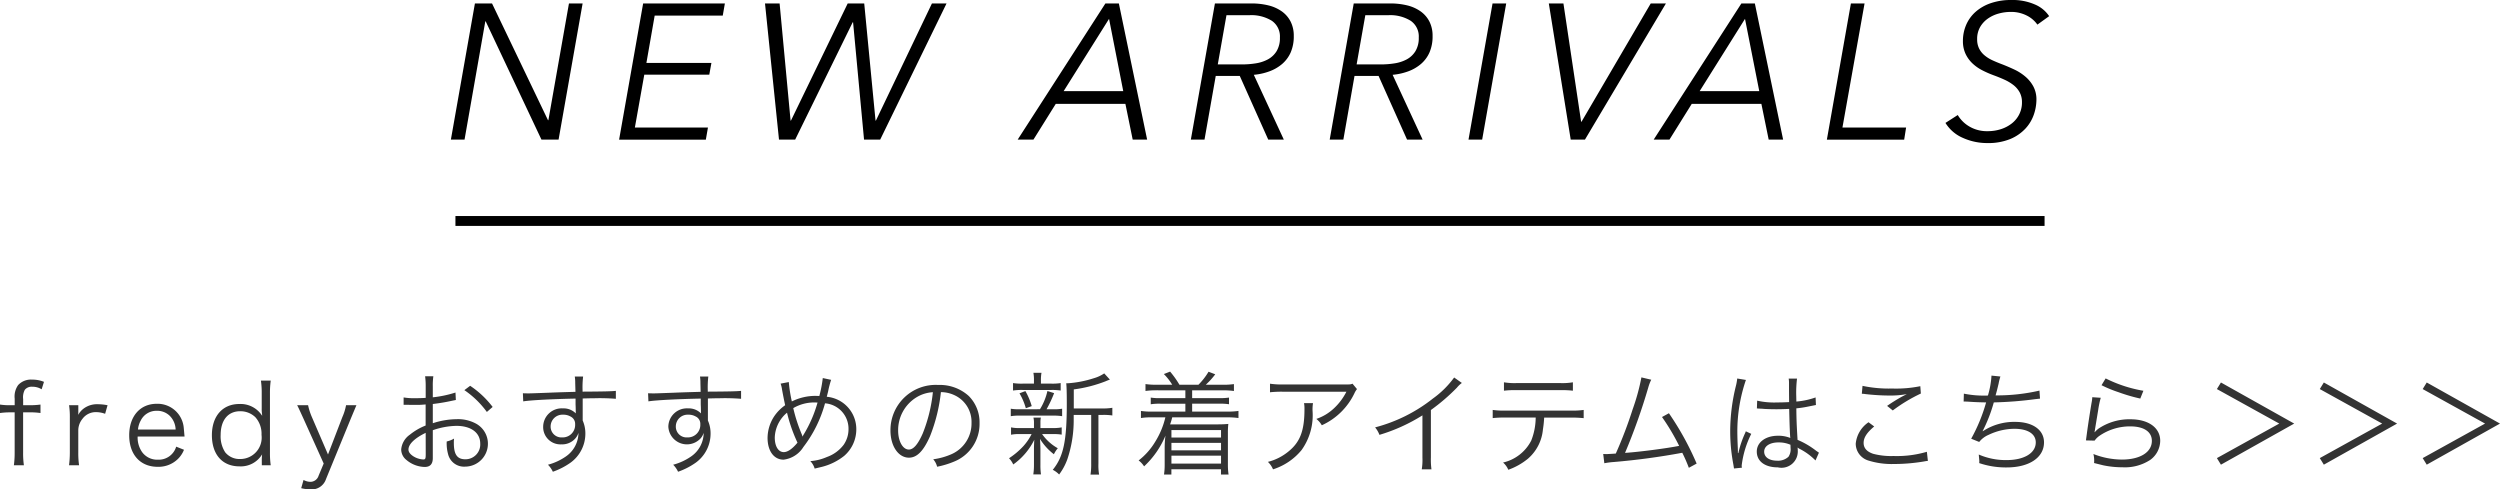 <svg xmlns="http://www.w3.org/2000/svg" width="246.991" height="48.352" viewBox="0 0 246.991 48.352"><path d="M1 40.739a7.17 7.17 0 0 0-1 .066v-.836a6.234 6.234 0 0 0 1 .066h.451v-.649a1.947 1.947 0 0 1 .341-1.342 1.723 1.723 0 0 1 1.386-.539 3.019 3.019 0 0 1 1.167.22l-.232.737a1.684 1.684 0 0 0-.913-.253.866.866 0 0 0-.748.3 1.575 1.575 0 0 0-.165.924v.6h.55a7.736 7.736 0 0 0 1.163-.064v.836a7.014 7.014 0 0 0-1.166-.066h-.55v3.994a8.2 8.2 0 0 0 .077 1.232h-.99a8.871 8.871 0 0 0 .077-1.243v-3.983zm9.386.143a2.61 2.61 0 0 0-.892-.165 1.625 1.625 0 0 0-1.353.671 1.811 1.811 0 0 0-.407 1.1v2.244a8.457 8.457 0 0 0 .078 1.232h-.991a10.027 10.027 0 0 0 .079-1.242v-3.444a7.986 7.986 0 0 0-.076-1.243h.913v.627a3.2 3.2 0 0 1-.011.33 1.929 1.929 0 0 1 .6-.671 2.193 2.193 0 0 1 1.32-.385 5.06 5.06 0 0 1 .98.1zm3.214 2.245a2.5 2.5 0 0 0 .441 1.54 1.839 1.839 0 0 0 1.551.748 1.8 1.8 0 0 0 1.815-1.287l.771.308a2.631 2.631 0 0 1-.606.913 2.745 2.745 0 0 1-1.991.77c-1.728 0-2.816-1.21-2.816-3.113 0-1.882 1.078-3.114 2.728-3.114a2.6 2.6 0 0 1 2.662 2.388l.077.847zm3.752-.694a2.01 2.01 0 0 0-.583-1.353 1.784 1.784 0 0 0-1.3-.495 1.724 1.724 0 0 0-1.562.957 2.307 2.307 0 0 0-.275.891zm8.511 2.993a4.867 4.867 0 0 1 .033-.539 2.453 2.453 0 0 1-2.233 1.188c-1.694 0-2.728-1.166-2.728-3.081 0-1.88 1.055-3.08 2.706-3.08a2.525 2.525 0 0 1 2.259 1.166l-.011-.165a3.431 3.431 0 0 1-.032-.583v-1.474a8.6 8.6 0 0 0-.078-1.254h.968a8.979 8.979 0 0 0-.077 1.243v5.853a8.571 8.571 0 0 0 .077 1.265h-.88zm-4.063-2.454a2.88 2.88 0 0 0 .451 1.717 1.818 1.818 0 0 0 1.474.66 2.115 2.115 0 0 0 2.112-2.387 2.439 2.439 0 0 0-.615-1.75 2.126 2.126 0 0 0-1.5-.583c-1.193 0-1.922.881-1.922 2.343zm8.165-1.649c-.5-1.09-.5-1.09-.606-1.288h1.079a6.023 6.023 0 0 0 .374 1.166l1.594 3.7 1.42-3.7a5.2 5.2 0 0 0 .363-1.166h1.023l-.539 1.288-2.464 6.006a1.5 1.5 0 0 1-1.552 1.023 4.244 4.244 0 0 1-.9-.121l.231-.814a1.446 1.446 0 0 0 .671.187.853.853 0 0 0 .815-.6l.506-1.21zm15.071-1.805l-.33.066a19.353 19.353 0 0 1-1.947.33v1.9a7.767 7.767 0 0 1 2.365-.4 3.715 3.715 0 0 1 1.947.463 2.263 2.263 0 0 1-1.111 4.224 1.622 1.622 0 0 1-1.694-1.243 4.014 4.014 0 0 1-.132-1.243 2.41 2.41 0 0 0 .726-.286 3.259 3.259 0 0 0-.022.429c0 1.144.33 1.617 1.134 1.617a1.46 1.46 0 0 0 1.473-1.551c0-1.078-.913-1.75-2.354-1.75a7.451 7.451 0 0 0-2.332.429v2.751c0 .594-.264.88-.8.88a2.9 2.9 0 0 1-1.815-.7 1.327 1.327 0 0 1-.506-1.034 1.988 1.988 0 0 1 .862-1.46 5.852 5.852 0 0 1 1.551-.9v-2.082l-.441.033c-.2.011-.385.011-.7.011-.165 0-.462 0-.583-.011h-.451v-.726a6.238 6.238 0 0 0 1.124.077c.3 0 .727-.011 1.057-.033v-1.089a7.307 7.307 0 0 0-.057-1.045h.813a6.43 6.43 0 0 0-.054 1.023v1.056a11.117 11.117 0 0 0 2.241-.473zm-2.981 3.245c-1.089.529-1.7 1.122-1.7 1.651 0 .231.154.451.472.66a2.058 2.058 0 0 0 .98.319c.219 0 .253-.066.253-.539zm6.045-2.063a9.014 9.014 0 0 0-2.223-2.156l.572-.429a9.249 9.249 0 0 1 2.223 2.09zm8.729-2.865a3.707 3.707 0 0 0-.044-.638h.825a9.158 9.158 0 0 0-.054 1.375v.121c2.079-.011 2.925-.033 3.289-.077v.784a19.562 19.562 0 0 0-2.1-.055c-.165 0-.286 0-1.177.022v2.178a3.16 3.16 0 0 1 .264 1.3 3.538 3.538 0 0 1-1.474 2.871 7 7 0 0 1-1.738.891 2.415 2.415 0 0 0-.484-.693 5.638 5.638 0 0 0 1.782-.825 2.85 2.85 0 0 0 1.232-2.322 1.538 1.538 0 0 1-.3.539 1.724 1.724 0 0 1-1.387.595 1.705 1.705 0 0 1-1.8-1.739 1.831 1.831 0 0 1 1.947-1.815 1.687 1.687 0 0 1 1.276.495l-.011-.605-.011-.286v-.572c-2.211.044-4.433.154-5.171.275l-.033-.8.441.011c.319 0 .319 0 2.089-.066 1.057-.044 1.916-.066 2.664-.088zm-.473 3.311a1.407 1.407 0 0 0-.737-.176 1.166 1.166 0 0 0-1.219 1.155 1.065 1.065 0 0 0 1.134 1.09 1.234 1.234 0 0 0 1.287-1.3.8.8 0 0 0-.465-.769zm12.844-3.311a3.81 3.81 0 0 0-.044-.638h.824a9.158 9.158 0 0 0-.054 1.375v.121c2.079-.011 2.926-.033 3.29-.077v.784a19.574 19.574 0 0 0-2.1-.055c-.165 0-.286 0-1.178.022v2.178a3.145 3.145 0 0 1 .265 1.3 3.54 3.54 0 0 1-1.474 2.871 7.006 7.006 0 0 1-1.739.891 2.413 2.413 0 0 0-.483-.693 5.649 5.649 0 0 0 1.782-.825 2.85 2.85 0 0 0 1.232-2.322 1.538 1.538 0 0 1-.3.539 1.839 1.839 0 0 1-3.191-1.144 1.831 1.831 0 0 1 1.947-1.815 1.69 1.69 0 0 1 1.277.495l-.011-.605-.012-.286v-.572c-2.211.044-4.433.154-5.17.275l-.033-.8.44.011c.319 0 .319 0 2.091-.066 1.055-.044 1.914-.066 2.662-.088zm-.473 3.311a1.408 1.408 0 0 0-.738-.176 1.164 1.164 0 0 0-1.22 1.155 1.063 1.063 0 0 0 1.132 1.09 1.233 1.233 0 0 0 1.287-1.3.8.8 0 0 0-.459-.769zm9.204-3.399a14.127 14.127 0 0 0 .3 1.914 5.234 5.234 0 0 1 2.353-.55l.363.011a12.074 12.074 0 0 0 .341-1.771l.825.176a9.118 9.118 0 0 0-.3 1.155l-.131.517a3.207 3.207 0 0 1 2.918 3.201 3.459 3.459 0 0 1-1.2 2.64 5.824 5.824 0 0 1-2.221 1.089l-.694.165a1.8 1.8 0 0 0-.428-.737 4.979 4.979 0 0 0 1.638-.407 3.577 3.577 0 0 0 1.651-1.2 2.707 2.707 0 0 0 .484-1.563 2.515 2.515 0 0 0-2.321-2.541 12.451 12.451 0 0 1-2.135 4.313 2.686 2.686 0 0 1-1.958 1.254c-.957 0-1.584-.858-1.584-2.156a3.953 3.953 0 0 1 .638-2.1 4.232 4.232 0 0 1 1.1-1.122c-.077-.352-.209-1-.308-1.551a2.567 2.567 0 0 0-.143-.583zm-.946 3.938a3.283 3.283 0 0 0-.44 1.541c0 .868.351 1.441.891 1.441.385 0 .858-.33 1.353-.935a15.238 15.238 0 0 1-1.034-2.96 3.245 3.245 0 0 0-.77.913zm2.31 1.442a1.981 1.981 0 0 1 .132-.242 12.569 12.569 0 0 0 1.343-3.114l-.276-.011a4.111 4.111 0 0 0-2.123.561 15.733 15.733 0 0 0 .825 2.553 1.617 1.617 0 0 1 .088.253zm12.585-.022c-.638 1.452-1.287 2.112-2.079 2.112-1.045 0-1.826-1.144-1.826-2.685a4.467 4.467 0 0 1 4.709-4.5 4.258 4.258 0 0 1 3.025 1.089 3.682 3.682 0 0 1 1.067 2.684 4.007 4.007 0 0 1-2.519 3.8 8.5 8.5 0 0 1-1.673.506 1.737 1.737 0 0 0-.385-.737 6.584 6.584 0 0 0 1.837-.517 3.319 3.319 0 0 0 1.947-3.081 2.9 2.9 0 0 0-1.749-2.761 3.162 3.162 0 0 0-1.276-.275 16.507 16.507 0 0 1-1.078 4.365zm-1.353-3.84a3.805 3.805 0 0 0-1.794 3.279c0 1.056.463 1.87 1.057 1.87.462 0 .9-.517 1.375-1.595a15.126 15.126 0 0 0 1-4.071 3.474 3.474 0 0 0-1.638.517zm10.26 3.62a4.076 4.076 0 0 0-.9.065v-.726a4 4 0 0 0 .924.066h1.342v-.583a2.025 2.025 0 0 0-.055-.451h.737a2.024 2.024 0 0 0-.044.451v.583h1.209a4.214 4.214 0 0 0 .892-.066v.716a4.843 4.843 0 0 0-.892-.055h-1.045a4.654 4.654 0 0 0 1.551 1.4 2.755 2.755 0 0 0-.385.594 5.648 5.648 0 0 1-1.375-1.518c.022.242.033.561.044.968v1.595a6.086 6.086 0 0 0 .055.946h-.759a6.075 6.075 0 0 0 .066-.946v-1.565c0-.265.011-.55.033-.913a6.529 6.529 0 0 1-2.08 2.442 2.271 2.271 0 0 0-.417-.616 7.388 7.388 0 0 0 1.43-1.21 5.207 5.207 0 0 0 .8-1.177zm1.958-2.454a5.842 5.842 0 0 0 .737-1.8l.661.209a11.9 11.9 0 0 1-.748 1.595h.648a4.843 4.843 0 0 0 .892-.055v.738a5.04 5.04 0 0 0-.892-.056h-3.268a4.925 4.925 0 0 0-.913.056v-.738a4.885 4.885 0 0 0 .913.055zm1.122-2.53a5.085 5.085 0 0 0 .924-.055v.737a5.608 5.608 0 0 0-.935-.055h-2.816a5.576 5.576 0 0 0-.957.055v-.737a5.328 5.328 0 0 0 .968.055h1.1v-.3a3.809 3.809 0 0 0-.055-.77h.8a3.68 3.68 0 0 0-.055.77v.3zm-2.519 2.431a6.133 6.133 0 0 0-.627-1.474l.583-.22a6.544 6.544 0 0 1 .627 1.485zm7.536.022a5.58 5.58 0 0 0 1.012-.066v.759a5.718 5.718 0 0 0-.968-.055h-.407v4.8a5.493 5.493 0 0 0 .066 1.1h-.848a6.532 6.532 0 0 0 .067-1.1v-4.8h-1.728v.429a12.054 12.054 0 0 1-.627 3.95 5.711 5.711 0 0 1-.813 1.507 2.332 2.332 0 0 0-.628-.462c1.056-1.3 1.386-2.838 1.386-6.513 0-1.243-.022-1.716-.054-2.035h.132a10.614 10.614 0 0 0 2.607-.506 3.481 3.481 0 0 0 1.012-.473l.561.616a3.67 3.67 0 0 0-.4.154 13.391 13.391 0 0 1-3.168.814v1.881zm5.364-1.793a7.439 7.439 0 0 0-1.078.066v-.682a7.038 7.038 0 0 0 1.078.066h1.563a5.621 5.621 0 0 0-.826-1.056l.617-.242a9.144 9.144 0 0 1 .923 1.3h1.875a6.583 6.583 0 0 0 1-1.287l.661.253a7.187 7.187 0 0 1-.936 1.034h1.694a7.261 7.261 0 0 0 1.089-.066v.682a7.373 7.373 0 0 0-1.089-.066h-3.039v.77h2.673a5.5 5.5 0 0 0 .969-.055v.66a5.5 5.5 0 0 0-.969-.055h-2.673v.781h3.488a7.056 7.056 0 0 0 1.088-.066v.702a7.326 7.326 0 0 0-1.088-.067h-5.457a6.375 6.375 0 0 1-.209.693h4.763c.32 0 .616-.011.99-.043a7.416 7.416 0 0 0-.043.869v3.148a6.4 6.4 0 0 0 .066.979h-.749v-.517h-4.9v.517h-.729a6.451 6.451 0 0 0 .066-.968v-1.651a9.351 9.351 0 0 1 .078-1.221 8.688 8.688 0 0 1-2.113 3.036 2.116 2.116 0 0 0-.539-.583 6.691 6.691 0 0 0 1.651-1.87 7.951 7.951 0 0 0 .99-2.388h-1.333a5.9 5.9 0 0 0-1.079.067v-.701a6.848 6.848 0 0 0 1.079.066h3.31v-.781h-2.442a5.606 5.606 0 0 0-.978.055v-.66a5.461 5.461 0 0 0 .978.055h2.442v-.77zm1.485 3.928v.737h4.9v-.737zm0 1.265v.737h4.9v-.737zm0 1.265v.781h4.9v-.781zm13.987-5.193a3.99 3.99 0 0 0-.044.77 5.9 5.9 0 0 1-1.09 3.873 5.992 5.992 0 0 1-2.816 1.9 2.179 2.179 0 0 0-.506-.737 5.169 5.169 0 0 0 2.013-1.012c1.166-.935 1.6-2.057 1.6-4.2a2.9 2.9 0 0 0-.044-.594zm4.344-1.386a2.018 2.018 0 0 0-.263.44 6.584 6.584 0 0 1-3.212 3.135 2.176 2.176 0 0 0-.539-.627 4.771 4.771 0 0 0 1.738-1.045 5.836 5.836 0 0 0 1.232-1.643h-6.249a10.621 10.621 0 0 0-1.3.055v-.847a8.062 8.062 0 0 0 1.309.077h5.907c.738 0 .738 0 .936-.077zm10.362-.605a2.517 2.517 0 0 0-.485.462 19.31 19.31 0 0 1-2.574 2.211v4.692a7.155 7.155 0 0 0 .056 1.166h-.958a5.657 5.657 0 0 0 .066-1.144v-4.186a17.187 17.187 0 0 1-4.247 1.926 2.53 2.53 0 0 0-.429-.738 15.485 15.485 0 0 0 5.71-2.849 9.243 9.243 0 0 0 2.1-2.079zm8.131 3.421a10.3 10.3 0 0 1-.121 1.167 4.327 4.327 0 0 1-1.486 2.9 6.461 6.461 0 0 1-1.935 1.089 1.937 1.937 0 0 0-.518-.715 4.171 4.171 0 0 0 2.783-2.168 6.306 6.306 0 0 0 .441-2.277h-2.982a10.041 10.041 0 0 0-1.265.055v-.807a7.925 7.925 0 0 0 1.276.066h6.437a7.919 7.919 0 0 0 1.275-.066v.814a10.031 10.031 0 0 0-1.265-.055zm-3.972-3.487a6.084 6.084 0 0 0 1.266.077h4.279a6.1 6.1 0 0 0 1.266-.077v.831a8.872 8.872 0 0 0-1.255-.055h-4.3a8.855 8.855 0 0 0-1.255.055zm14.552-.253a4.2 4.2 0 0 0-.3.792 59.817 59.817 0 0 1-2.289 6.436c1.464-.1 4.049-.44 5.346-.693a21.416 21.416 0 0 0-1.694-2.851l.683-.374a28.5 28.5 0 0 1 2.739 4.973l-.771.418a14.709 14.709 0 0 0-.648-1.485 68 68 0 0 1-6.767.913 7.627 7.627 0 0 0-.934.121l-.11-.913.308.011c.076 0 .682-.033.935-.055a41.97 41.97 0 0 0 1.661-4.357 20.873 20.873 0 0 0 .869-3.168zm9.353.022a15.7 15.7 0 0 0-.847 5.16c0 .385.022 1.034.045 1.54l.01.308v.209l.044.011a9.8 9.8 0 0 1 .65-1.937 1.492 1.492 0 0 0 .087-.219l.54.253a9.48 9.48 0 0 0-.947 3.124 1.2 1.2 0 0 0 .022.22l-.781.077-.066-.407a17.518 17.518 0 0 1-.309-3.267 18.646 18.646 0 0 1 .573-4.522 5.067 5.067 0 0 0 .121-.693zm1.112 2.046a7.61 7.61 0 0 0 1.98.176c.429 0 .726-.011 1.177-.033-.011-1.034-.011-1.034-.011-1.87a2.531 2.531 0 0 0-.033-.451h.825a11.254 11.254 0 0 0-.077 1.727l.011.539a7.5 7.5 0 0 0 1.9-.407l.033.748-.77.154a10.516 10.516 0 0 1-1.166.176c.011 1.089.033 1.65.121 3.114a7.99 7.99 0 0 1 1.838 1.078l.274.187-.341.77a5.944 5.944 0 0 0-1.562-1.144.706.706 0 0 1-.11-.066.772.772 0 0 0-.1-.066 1.578 1.578 0 0 1 .022.286 1.611 1.611 0 0 1-1.97 1.672c-1.276 0-2.079-.6-2.079-1.562 0-.914.87-1.562 2.09-1.562a3.1 3.1 0 0 1 1.222.22c-.033-.231-.077-1.265-.11-2.872-.5.022-.836.033-1.254.033-.452 0-.859-.011-1.244-.033a2.875 2.875 0 0 0-.352-.022 1.638 1.638 0 0 0-.187-.011.5.5 0 0 0-.11-.011h-.044zm2.112 4.126c-.859 0-1.42.363-1.42.913s.507.891 1.276.891a1.514 1.514 0 0 0 1.122-.385 1.279 1.279 0 0 0 .209-.858l-.01-.33a2.847 2.847 0 0 0-1.177-.231zm9.451-1.574c-.716.595-1.046 1.1-1.046 1.618s.319.869.936 1.078a7 7 0 0 0 2.013.22 10.435 10.435 0 0 0 3.3-.418l.1.9a3.022 3.022 0 0 0-.374.055 17.956 17.956 0 0 1-2.971.253 7.756 7.756 0 0 1-2.53-.341 1.752 1.752 0 0 1-1.254-1.661 2.889 2.889 0 0 1 1.265-2.123zm-1.155-4.015a12.57 12.57 0 0 0 2.926.264 12.046 12.046 0 0 0 2.784-.231l.054.726a15.667 15.667 0 0 0-2.774 1.672l-.562-.451a17.192 17.192 0 0 1 1.464-.913l.275-.143.209-.11a8.688 8.688 0 0 1-1.661.143 21.5 21.5 0 0 1-2.42-.143 2.6 2.6 0 0 0-.364-.033zm10.013.77a10.072 10.072 0 0 0 2.377.187 8.572 8.572 0 0 0 .352-1.969l.881.088a5.291 5.291 0 0 0-.177.7c-.153.638-.186.77-.3 1.166a18.692 18.692 0 0 0 4.335-.473l.055.792-.485.055a36.742 36.742 0 0 1-4.081.319 14.907 14.907 0 0 1-1.1 2.828l.012.022a5.631 5.631 0 0 1 3.2-.925c1.738 0 2.849.792 2.849 2.025 0 1.5-1.464 2.475-3.685 2.475a8.225 8.225 0 0 1-2.718-.429 1.215 1.215 0 0 0 .011-.176v-.066l-.055-.605a6.713 6.713 0 0 0 2.75.55c1.738 0 2.883-.693 2.883-1.749 0-.836-.792-1.343-2.112-1.343a6 6 0 0 0-2.553.6 2.344 2.344 0 0 0-.924.7l-.792-.32a16.632 16.632 0 0 0 1.475-3.586c-.7-.011-1.189-.033-1.828-.077l-.307-.011h-.086zm13.523.409a9.375 9.375 0 0 0-.253 1.21l-.318 1.925a1.368 1.368 0 0 1-.045.253l.022.012a3.2 3.2 0 0 1 .341-.331 5.45 5.45 0 0 1 3.18-.946c1.793 0 2.948.837 2.948 2.124a2.352 2.352 0 0 1-.99 1.892 4.569 4.569 0 0 1-2.74.726 9.123 9.123 0 0 1-1.924-.2l-.881-.22a1.734 1.734 0 0 0 .011-.209 2.544 2.544 0 0 0-.077-.682 7.814 7.814 0 0 0 2.806.55c1.814 0 2.97-.726 2.97-1.849 0-.9-.792-1.43-2.134-1.43a5.326 5.326 0 0 0-3.081.958 1.925 1.925 0 0 0-.44.45l-.858-.022.088-.648c.11-.836.308-2.113.462-3.037a3.7 3.7 0 0 0 .077-.583zm.484-1.914a13.28 13.28 0 0 0 3.73 1.221l-.308.77a16.966 16.966 0 0 1-2.145-.627 12.306 12.306 0 0 1-1.684-.693zm11.391 8.524l-.4-.649 6.162-3.411-6.162-3.41.4-.649 7.238 4.059zm10.166 0l-.4-.649 6.162-3.411-6.162-3.41.4-.649 7.238 4.059zm10.166 0l-.4-.649 6.162-3.411-6.162-3.41.4-.649 7.238 4.059z" fill="#333"/><path d="M54.14 11.875h.038l2.033-11.533h1.349l-2.375 13.452h-1.691l-5.51-11.685h-.038l-2.052 11.685h-1.349l2.375-13.452h1.691zm8.583.725h7.22l-.209 1.2h-8.569l2.375-13.458h8.075l-.209 1.2h-6.726l-.817 4.674h6.422l-.209 1.159h-6.422zm15.383-.687h.038l5.606-11.571h1.633l1.117 11.571h.038l5.534-11.571h1.443l-6.555 13.452h-1.595l-1.083-11.594h-.038l-5.682 11.59h-1.6l-1.382-13.448h1.443zm23.994 1.881h-1.558l8.667-13.452h1.331l2.793 13.452h-1.426l-.722-3.534h-6.878zm2.983-4.788h5.89l-1.403-7.144zm13.917 4.788h-1.349l2.379-13.452h3.629a6.842 6.842 0 0 1 1.653.19 3.875 3.875 0 0 1 1.32.589 2.788 2.788 0 0 1 .874 1.007 3.07 3.07 0 0 1 .314 1.425 3.961 3.961 0 0 1-.3 1.615 3.2 3.2 0 0 1-.846 1.149 4.065 4.065 0 0 1-1.263.732 6 6 0 0 1-1.539.342l2.964 6.4h-1.539l-2.812-6.289h-2.375zm1.311-7.429h2.394a8.633 8.633 0 0 0 1.349-.105 3.735 3.735 0 0 0 1.2-.389 2.3 2.3 0 0 0 .865-.808 2.5 2.5 0 0 0 .332-1.358 1.875 1.875 0 0 0-.8-1.653 3.836 3.836 0 0 0-2.2-.551h-2.28zm12.407 7.429h-1.349l2.375-13.452h3.629a6.842 6.842 0 0 1 1.653.19 3.875 3.875 0 0 1 1.32.589 2.788 2.788 0 0 1 .874 1.007 3.07 3.07 0 0 1 .314 1.425 3.961 3.961 0 0 1-.3 1.615 3.2 3.2 0 0 1-.846 1.149 4.065 4.065 0 0 1-1.263.732 6.011 6.011 0 0 1-1.539.342l2.963 6.4h-1.538l-2.811-6.286h-2.38zm1.311-7.429h2.394a8.643 8.643 0 0 0 1.349-.105 3.735 3.735 0 0 0 1.2-.389 2.285 2.285 0 0 0 .864-.808 2.49 2.49 0 0 0 .333-1.358 1.875 1.875 0 0 0-.8-1.653 3.838 3.838 0 0 0-2.2-.551h-2.28zm12.403 7.429h-1.349l2.375-13.452h1.349zm9.777-1.767h.039l6.839-11.685h1.5l-8 13.452h-1.406l-2.164-13.452h1.444zm8.727 1.767h-1.558l8.664-13.452h1.331l2.793 13.452h-1.426l-.722-3.534h-6.878zm2.983-4.788h5.89l-1.409-7.144zm14.107 3.594h6.289l-.19 1.2h-7.638l2.375-13.458h1.349zm19.261-10.168a2.827 2.827 0 0 0-1.045-.893 3.382 3.382 0 0 0-1.6-.361 4.466 4.466 0 0 0-1.179.161 3.43 3.43 0 0 0-1.063.494 2.632 2.632 0 0 0-.77.836 2.345 2.345 0 0 0-.295 1.207 2.013 2.013 0 0 0 .191.912 2.107 2.107 0 0 0 .522.665 3.42 3.42 0 0 0 .779.494c.3.139.618.272.96.4q.588.228 1.2.513a4.928 4.928 0 0 1 1.1.7 3.385 3.385 0 0 1 .8.979 2.721 2.721 0 0 1 .305 1.32 4.6 4.6 0 0 1-.247 1.434 3.894 3.894 0 0 1-.818 1.387 4.282 4.282 0 0 1-1.5 1.046 5.725 5.725 0 0 1-2.3.408 5.806 5.806 0 0 1-2.375-.5 3.778 3.778 0 0 1-1.748-1.491l1.215-.779a3.2 3.2 0 0 0 1.14 1.13 3.421 3.421 0 0 0 1.824.466 4.242 4.242 0 0 0 1.3-.2 3.414 3.414 0 0 0 1.083-.571 2.643 2.643 0 0 0 .731-.9 2.588 2.588 0 0 0 .266-1.178 2.034 2.034 0 0 0-.227-.988 2.353 2.353 0 0 0-.618-.722 4.384 4.384 0 0 0-.893-.532q-.5-.228-1.073-.437a9.735 9.735 0 0 1-1.122-.494 4.148 4.148 0 0 1-.968-.684 3.14 3.14 0 0 1-.675-.94 2.926 2.926 0 0 1-.257-1.264 3.956 3.956 0 0 1 .323-1.6 3.667 3.667 0 0 1 .932-1.283 4.416 4.416 0 0 1 1.5-.855 6.111 6.111 0 0 1 2.036-.312 5.484 5.484 0 0 1 2.328.447 3.135 3.135 0 0 1 1.4 1.149z"/><path stroke="#000" stroke-miterlimit="10" stroke-width=".976" d="M44.996 21.831h157" fill="none"/></svg>